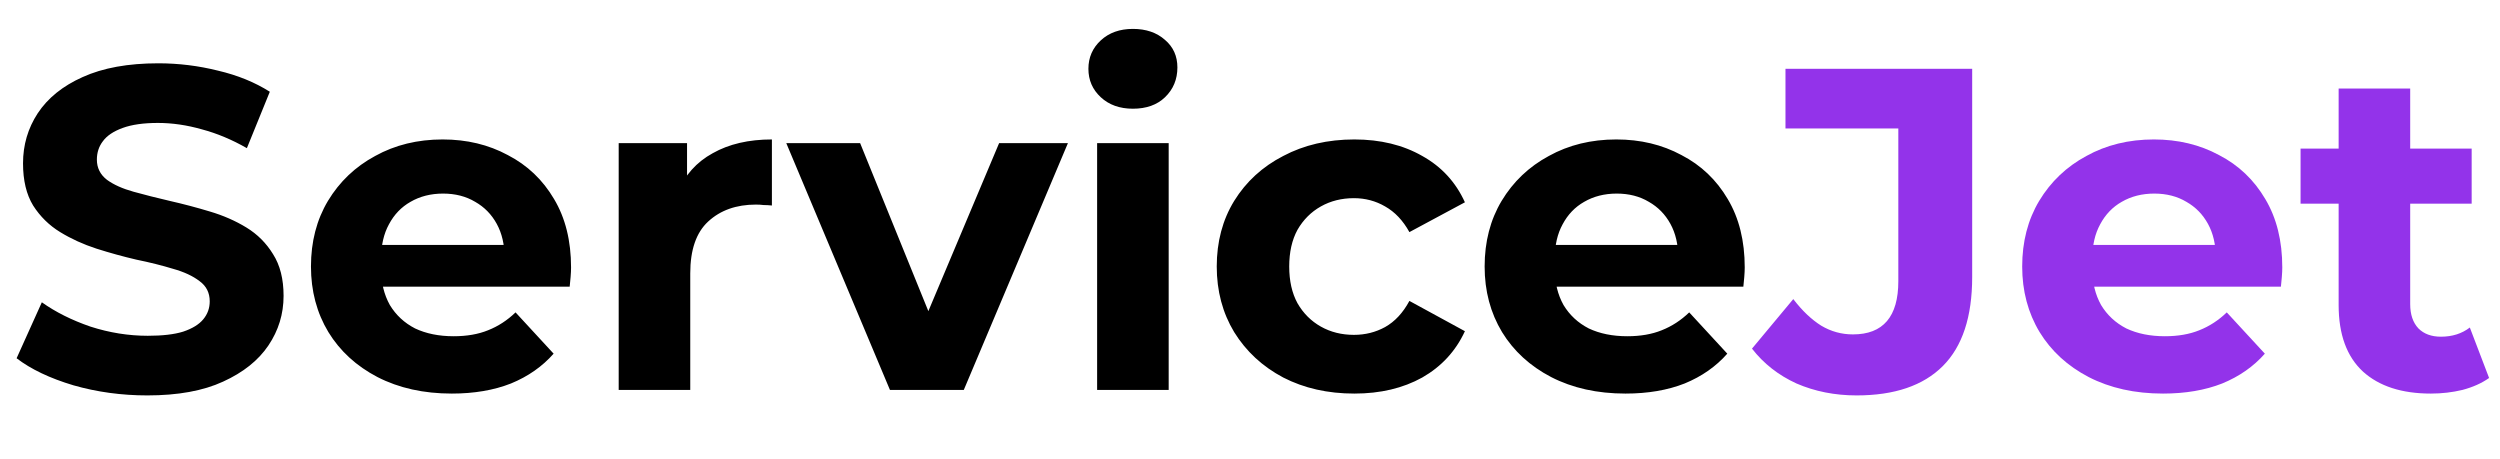 <svg width="218" height="40" viewBox="0 0 218 40" fill="none" xmlns="http://www.w3.org/2000/svg">
<path d="M12.848 34.48C10.608 34.48 8.461 34.187 6.408 33.6C4.355 32.987 2.701 32.2 1.448 31.24L3.648 26.36C4.848 27.213 6.261 27.92 7.888 28.48C9.541 29.013 11.208 29.28 12.888 29.28C14.168 29.28 15.195 29.16 15.968 28.92C16.768 28.653 17.355 28.293 17.728 27.84C18.102 27.387 18.288 26.867 18.288 26.28C18.288 25.533 17.995 24.947 17.408 24.52C16.822 24.067 16.048 23.707 15.088 23.44C14.128 23.147 13.062 22.88 11.888 22.64C10.742 22.373 9.581 22.053 8.408 21.68C7.261 21.307 6.208 20.827 5.248 20.24C4.288 19.653 3.501 18.88 2.888 17.92C2.301 16.96 2.008 15.733 2.008 14.24C2.008 12.64 2.435 11.187 3.288 9.88C4.168 8.547 5.475 7.493 7.208 6.72C8.968 5.92 11.168 5.52 13.808 5.52C15.568 5.52 17.302 5.733 19.008 6.16C20.715 6.56 22.221 7.173 23.528 8L21.528 12.92C20.221 12.173 18.915 11.627 17.608 11.28C16.302 10.907 15.021 10.72 13.768 10.72C12.515 10.72 11.488 10.867 10.688 11.16C9.888 11.453 9.315 11.84 8.968 12.32C8.621 12.773 8.448 13.307 8.448 13.92C8.448 14.64 8.741 15.227 9.328 15.68C9.915 16.107 10.688 16.453 11.648 16.72C12.608 16.987 13.662 17.253 14.808 17.52C15.982 17.787 17.142 18.093 18.288 18.44C19.462 18.787 20.528 19.253 21.488 19.84C22.448 20.427 23.221 21.2 23.808 22.16C24.422 23.12 24.728 24.333 24.728 25.8C24.728 27.373 24.288 28.813 23.408 30.12C22.528 31.427 21.208 32.48 19.448 33.28C17.715 34.08 15.515 34.48 12.848 34.48ZM39.396 34.32C36.943 34.32 34.783 33.84 32.916 32.88C31.076 31.92 29.649 30.613 28.636 28.96C27.623 27.28 27.116 25.373 27.116 23.24C27.116 21.08 27.609 19.173 28.596 17.52C29.609 15.84 30.983 14.533 32.716 13.6C34.449 12.64 36.409 12.16 38.596 12.16C40.703 12.16 42.596 12.613 44.276 13.52C45.983 14.4 47.329 15.68 48.316 17.36C49.303 19.013 49.796 21 49.796 23.32C49.796 23.56 49.783 23.84 49.756 24.16C49.729 24.453 49.703 24.733 49.676 25H32.196V21.36H46.396L43.996 22.44C43.996 21.32 43.769 20.347 43.316 19.52C42.863 18.693 42.236 18.053 41.436 17.6C40.636 17.12 39.703 16.88 38.636 16.88C37.569 16.88 36.623 17.12 35.796 17.6C34.996 18.053 34.369 18.707 33.916 19.56C33.463 20.387 33.236 21.373 33.236 22.52V23.48C33.236 24.653 33.489 25.693 33.996 26.6C34.529 27.48 35.263 28.16 36.196 28.64C37.156 29.093 38.276 29.32 39.556 29.32C40.703 29.32 41.703 29.147 42.556 28.8C43.436 28.453 44.236 27.933 44.956 27.24L48.276 30.84C47.289 31.96 46.049 32.827 44.556 33.44C43.063 34.027 41.343 34.32 39.396 34.32ZM53.95 34V12.48H59.91V18.56L59.07 16.8C59.71 15.28 60.737 14.133 62.15 13.36C63.564 12.56 65.284 12.16 67.31 12.16V17.92C67.044 17.893 66.804 17.88 66.59 17.88C66.377 17.853 66.15 17.84 65.91 17.84C64.204 17.84 62.817 18.333 61.75 19.32C60.71 20.28 60.19 21.787 60.19 23.84V34H53.95ZM77.603 34L68.563 12.48H75.003L82.523 31H79.323L87.123 12.48H93.123L84.043 34H77.603ZM95.669 34V12.48H101.909V34H95.669ZM98.789 9.48C97.642 9.48 96.709 9.147 95.989 8.48C95.269 7.813 94.909 6.987 94.909 6C94.909 5.013 95.269 4.187 95.989 3.52C96.709 2.853 97.642 2.52 98.789 2.52C99.936 2.52 100.869 2.84 101.589 3.48C102.309 4.093 102.669 4.893 102.669 5.88C102.669 6.92 102.309 7.787 101.589 8.48C100.896 9.147 99.962 9.48 98.789 9.48ZM118.1 34.32C115.78 34.32 113.714 33.853 111.9 32.92C110.087 31.96 108.66 30.64 107.62 28.96C106.607 27.28 106.1 25.373 106.1 23.24C106.1 21.08 106.607 19.173 107.62 17.52C108.66 15.84 110.087 14.533 111.9 13.6C113.714 12.64 115.78 12.16 118.1 12.16C120.367 12.16 122.34 12.64 124.02 13.6C125.7 14.533 126.94 15.88 127.74 17.64L122.9 20.24C122.34 19.227 121.634 18.48 120.78 18C119.954 17.52 119.047 17.28 118.06 17.28C116.994 17.28 116.034 17.52 115.18 18C114.327 18.48 113.647 19.16 113.14 20.04C112.66 20.92 112.42 21.987 112.42 23.24C112.42 24.493 112.66 25.56 113.14 26.44C113.647 27.32 114.327 28 115.18 28.48C116.034 28.96 116.994 29.2 118.06 29.2C119.047 29.2 119.954 28.973 120.78 28.52C121.634 28.04 122.34 27.28 122.9 26.24L127.74 28.88C126.94 30.613 125.7 31.96 124.02 32.92C122.34 33.853 120.367 34.32 118.1 34.32ZM141.74 34.32C139.286 34.32 137.126 33.84 135.26 32.88C133.42 31.92 131.993 30.613 130.98 28.96C129.966 27.28 129.46 25.373 129.46 23.24C129.46 21.08 129.953 19.173 130.94 17.52C131.953 15.84 133.326 14.533 135.06 13.6C136.793 12.64 138.753 12.16 140.94 12.16C143.046 12.16 144.94 12.613 146.62 13.52C148.326 14.4 149.673 15.68 150.66 17.36C151.646 19.013 152.14 21 152.14 23.32C152.14 23.56 152.126 23.84 152.1 24.16C152.073 24.453 152.046 24.733 152.02 25H134.54V21.36H148.74L146.34 22.44C146.34 21.32 146.113 20.347 145.66 19.52C145.206 18.693 144.58 18.053 143.78 17.6C142.98 17.12 142.046 16.88 140.98 16.88C139.913 16.88 138.966 17.12 138.14 17.6C137.34 18.053 136.713 18.707 136.26 19.56C135.806 20.387 135.58 21.373 135.58 22.52V23.48C135.58 24.653 135.833 25.693 136.34 26.6C136.873 27.48 137.606 28.16 138.54 28.64C139.5 29.093 140.62 29.32 141.9 29.32C143.046 29.32 144.046 29.147 144.9 28.8C145.78 28.453 146.58 27.933 147.3 27.24L150.62 30.84C149.633 31.96 148.393 32.827 146.9 33.44C145.406 34.027 143.686 34.32 141.74 34.32Z" fill="black"/>
<path d="M161.894 34.48C160.001 34.48 158.254 34.133 156.654 33.44C155.081 32.72 153.787 31.707 152.774 30.4L156.374 26.08C157.147 27.093 157.961 27.867 158.814 28.4C159.667 28.907 160.587 29.16 161.574 29.16C164.214 29.16 165.534 27.613 165.534 24.52V11.2H155.694V6H171.974V24.16C171.974 27.627 171.121 30.213 169.414 31.92C167.707 33.627 165.201 34.48 161.894 34.48ZM188.615 34.32C186.161 34.32 184.001 33.84 182.135 32.88C180.295 31.92 178.868 30.613 177.855 28.96C176.841 27.28 176.335 25.373 176.335 23.24C176.335 21.08 176.828 19.173 177.815 17.52C178.828 15.84 180.201 14.533 181.935 13.6C183.668 12.64 185.628 12.16 187.815 12.16C189.921 12.16 191.815 12.613 193.495 13.52C195.201 14.4 196.548 15.68 197.535 17.36C198.521 19.013 199.015 21 199.015 23.32C199.015 23.56 199.001 23.84 198.975 24.16C198.948 24.453 198.921 24.733 198.895 25H181.415V21.36H195.615L193.215 22.44C193.215 21.32 192.988 20.347 192.535 19.52C192.081 18.693 191.455 18.053 190.655 17.6C189.855 17.12 188.921 16.88 187.855 16.88C186.788 16.88 185.841 17.12 185.015 17.6C184.215 18.053 183.588 18.707 183.135 19.56C182.681 20.387 182.455 21.373 182.455 22.52V23.48C182.455 24.653 182.708 25.693 183.215 26.6C183.748 27.48 184.481 28.16 185.415 28.64C186.375 29.093 187.495 29.32 188.775 29.32C189.921 29.32 190.921 29.147 191.775 28.8C192.655 28.453 193.455 27.933 194.175 27.24L197.495 30.84C196.508 31.96 195.268 32.827 193.775 33.44C192.281 34.027 190.561 34.32 188.615 34.32ZM211.969 34.32C209.436 34.32 207.462 33.68 206.049 32.4C204.636 31.093 203.929 29.16 203.929 26.6V7.72H210.169V26.52C210.169 27.427 210.409 28.133 210.889 28.64C211.369 29.12 212.022 29.36 212.849 29.36C213.836 29.36 214.676 29.093 215.369 28.56L217.049 32.96C216.409 33.413 215.636 33.76 214.729 34C213.849 34.213 212.929 34.32 211.969 34.32ZM200.609 17.76V12.96H215.529V17.76H200.609Z" fill="#9333EA"/>
</svg>
